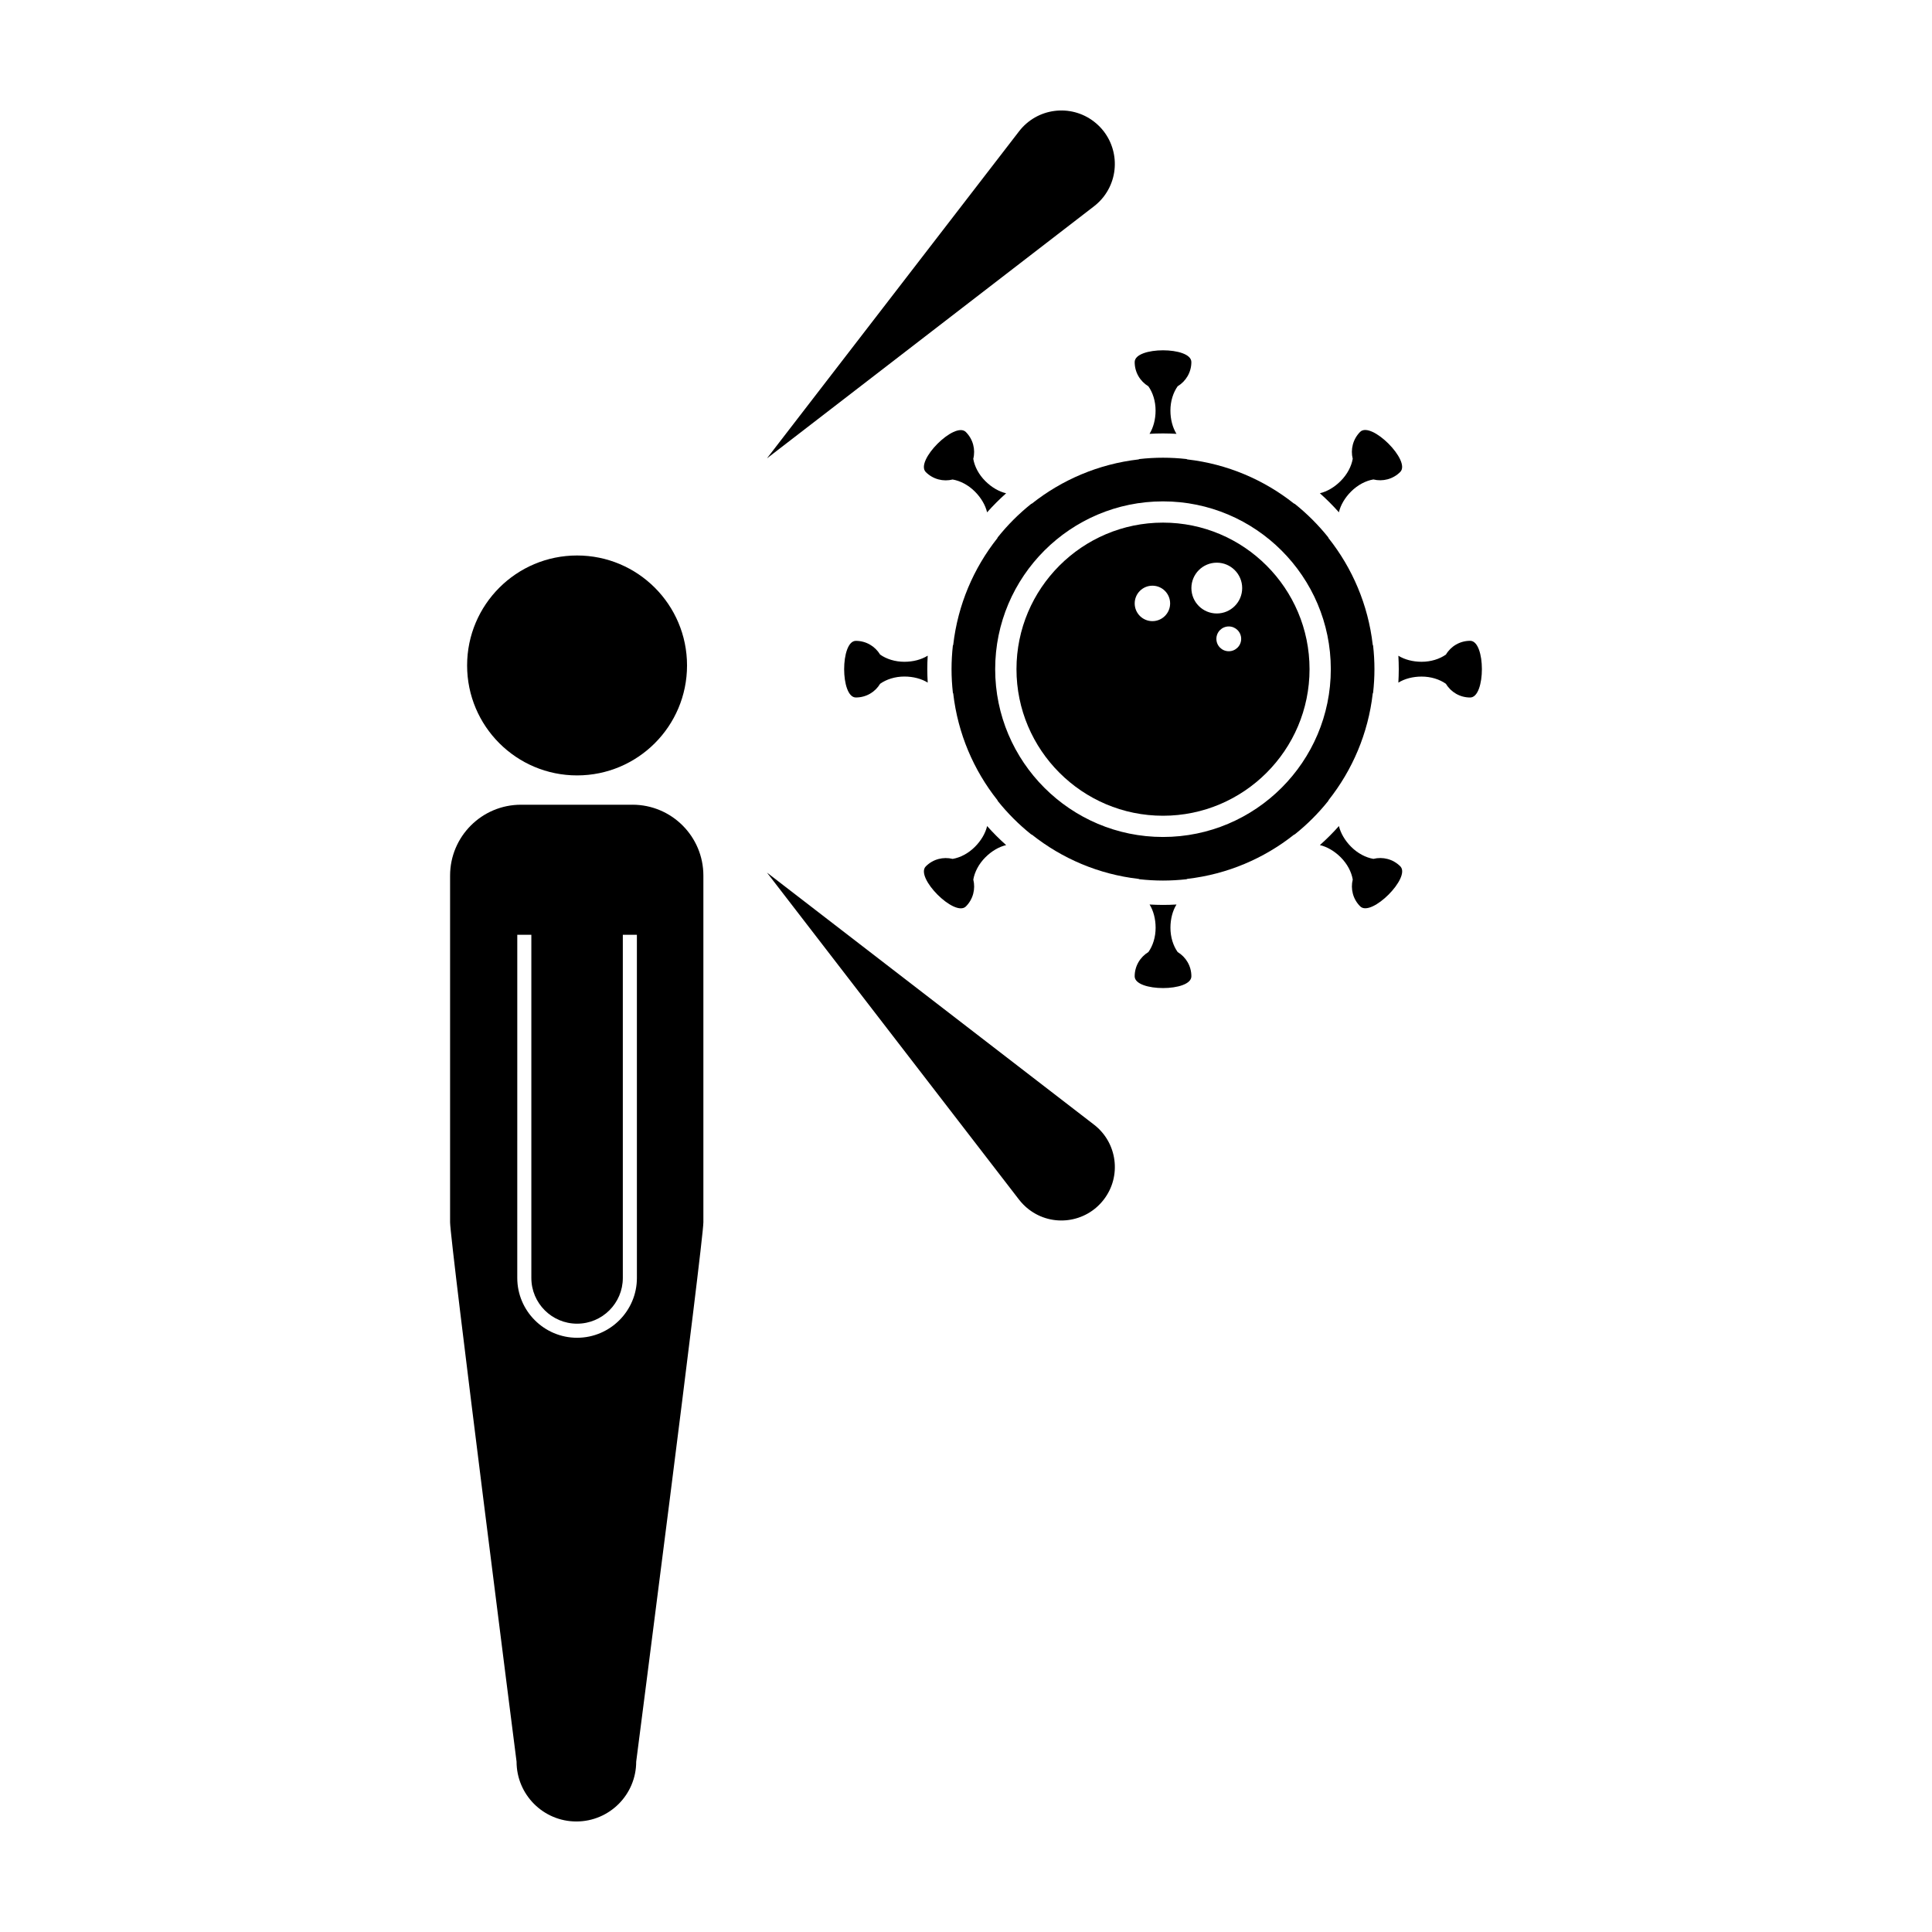 <?xml version="1.0" encoding="UTF-8"?>
<!-- Uploaded to: ICON Repo, www.iconrepo.com, Generator: ICON Repo Mixer Tools -->
<svg fill="#000000" width="800px" height="800px" version="1.1" viewBox="144 144 512 512" xmlns="http://www.w3.org/2000/svg">
 <g>
  <path d="m326.07 320.35c0 16.094-13.047 29.141-29.141 29.141s-29.141-13.047-29.141-29.141 13.047-29.141 29.141-29.141 29.141 13.047 29.141 29.141"/>
  <path d="m311.61 357.26h-29.539c-10.379 0-18.793 8.414-18.793 18.793v91.871c0 4.891 17.617 142.93 17.617 142.93 0 8.75 7.094 15.855 15.852 15.855 8.758 0 15.852-7.106 15.852-15.852 0 0 17.805-137.87 17.805-142.94v-91.871c0-10.375-8.414-18.789-18.793-18.789zm1.176 125.41c0 8.734-7.109 15.852-15.852 15.852-8.734 0-15.852-7.113-15.852-15.852l0.004-90.949h3.727v90.949c0 6.691 5.426 12.121 12.121 12.121 6.691 0 12.121-5.43 12.121-12.121v-90.949h3.727z"/>
  <path d="m433.93 442.05-86.676-66.805 66.809 86.68c0.719 0.918 1.598 1.824 2.574 2.57 6.191 4.781 15.09 3.621 19.863-2.578 4.781-6.188 3.621-15.086-2.57-19.867z"/>
  <path d="m436.5 196.1c4.769-6.195 3.621-15.098-2.578-19.871-6.191-4.777-15.086-3.633-19.863 2.574l-66.812 86.672 86.676-66.805c0.926-0.715 1.832-1.598 2.578-2.57z"/>
  <path d="m383.68 319.38c-2.492 0-4.762-0.73-6.438-1.91-1.316-2.176-3.699-3.637-6.43-3.637-4.137 0-4.137 15.008 0 15.008 2.746 0 5.129-1.449 6.43-3.633 1.676-1.18 3.945-1.918 6.438-1.918 2.316 0 4.519 0.578 6.172 1.605-0.066-1.184-0.109-2.371-0.109-3.57 0-1.195 0.039-2.387 0.109-3.566-1.652 1.039-3.856 1.621-6.172 1.621z"/>
  <path d="m402.36 274.27c1.641 1.637 2.785 3.617 3.231 5.5 1.582-1.777 3.266-3.461 5.047-5.047-1.891-0.438-3.863-1.578-5.508-3.223-1.77-1.758-2.856-3.879-3.203-5.898 0.621-2.469-0.039-5.188-1.969-7.117-2.926-2.934-13.551 7.684-10.609 10.625 1.926 1.93 4.644 2.578 7.113 1.965 2.012 0.348 4.133 1.434 5.898 3.195z"/>
  <path d="m448.33 246.37c1.184 1.684 1.91 3.93 1.91 6.445 0 2.309-0.586 4.508-1.602 6.156 1.184-0.066 2.379-0.105 3.578-0.105 1.199 0 2.383 0.047 3.562 0.105-1.023-1.648-1.605-3.848-1.605-6.156 0-2.516 0.734-4.762 1.91-6.445 2.18-1.316 3.641-3.691 3.641-6.422 0-4.152-15.02-4.152-15.02 0-0.012 2.727 1.453 5.109 3.625 6.422z"/>
  <path d="m502.05 274.26c1.77-1.762 3.883-2.856 5.906-3.199 2.473 0.605 5.188-0.051 7.117-1.984 2.934-2.922-7.68-13.547-10.625-10.621-1.918 1.934-2.578 4.66-1.961 7.133-0.352 2.012-1.445 4.125-3.211 5.894-1.637 1.641-3.602 2.793-5.496 3.231 1.777 1.582 3.461 3.266 5.043 5.047 0.434-1.891 1.586-3.863 3.227-5.5z"/>
  <path d="m410.64 367.96c-1.777-1.582-3.465-3.266-5.043-5.043-0.441 1.883-1.586 3.859-3.231 5.5-1.77 1.77-3.883 2.848-5.898 3.199-2.481-0.609-5.188 0.039-7.117 1.98-2.934 2.922 7.684 13.551 10.625 10.617 1.926-1.926 2.578-4.648 1.961-7.117 0.352-2.016 1.438-4.137 3.211-5.91 1.641-1.645 3.602-2.781 5.492-3.227z"/>
  <path d="m533.61 313.82c-2.731 0-5.125 1.461-6.422 3.648-1.688 1.176-3.945 1.91-6.453 1.91-2.301 0-4.508-0.578-6.152-1.605 0.066 1.18 0.105 2.371 0.105 3.57s-0.047 2.383-0.105 3.562c1.641-1.027 3.84-1.605 6.152-1.605 2.508 0 4.766 0.734 6.453 1.914 1.305 2.188 3.691 3.633 6.422 3.633 4.144-0.012 4.144-15.027 0-15.027z"/>
  <path d="m456.09 396.3c-1.18-1.672-1.91-3.934-1.91-6.438 0-2.312 0.578-4.516 1.602-6.156-1.18 0.07-2.371 0.109-3.57 0.109s-2.383-0.047-3.562-0.109c1.023 1.641 1.602 3.844 1.602 6.156 0 2.504-0.727 4.766-1.91 6.438-2.176 1.32-3.641 3.699-3.641 6.434 0 4.152 15.027 4.152 15.027 0 0.008-2.734-1.457-5.117-3.637-6.434z"/>
  <path d="m507.96 371.61c-2.012-0.348-4.137-1.438-5.898-3.203-1.637-1.637-2.785-3.606-3.231-5.496-1.586 1.785-3.269 3.465-5.047 5.047 1.891 0.438 3.859 1.582 5.508 3.223 1.77 1.773 2.852 3.883 3.199 5.898-0.613 2.473 0.035 5.195 1.977 7.117 2.934 2.934 13.551-7.684 10.617-10.617-1.938-1.93-4.656-2.586-7.125-1.969z"/>
  <path d="m452.21 282.5c-21.418 0-38.832 17.426-38.832 38.84 0 21.41 17.418 38.84 38.832 38.84 21.418 0 38.832-17.426 38.832-38.84 0.004-21.414-17.414-38.84-38.832-38.84zm-2.809 26.109c-2.594 0-4.695-2.102-4.695-4.695s2.102-4.699 4.695-4.699 4.695 2.106 4.695 4.699-2.106 4.695-4.695 4.695zm20.238 7.977c-1.82 0-3.285-1.465-3.285-3.285 0-1.812 1.465-3.285 3.285-3.285 1.809 0 3.285 1.473 3.285 3.285 0.004 1.82-1.473 3.285-3.285 3.285zm-3.18-10.008c-3.715 0-6.727-3.012-6.727-6.731 0-3.715 3.012-6.731 6.727-6.731 3.723 0 6.731 3.019 6.731 6.731 0 3.715-3.004 6.731-6.731 6.731z"/>
  <path d="m496.1 356.03c6.289-7.949 10.473-17.645 11.688-28.234 0.031-0.086 0.066-0.156 0.102-0.238 0.227-2.047 0.352-4.121 0.352-6.223 0-2.106-0.125-4.188-0.352-6.227-0.035-0.09-0.07-0.168-0.105-0.258-1.219-10.594-5.402-20.285-11.699-28.234-0.031-0.074-0.059-0.152-0.098-0.23-2.613-3.266-5.582-6.231-8.852-8.852-0.082-0.031-0.156-0.059-0.238-0.098-7.945-6.289-17.637-10.469-28.234-11.684-0.086-0.035-0.16-0.07-0.246-0.105-2.035-0.227-4.109-0.348-6.219-0.348s-4.195 0.121-6.242 0.352c-0.082 0.031-0.16 0.066-0.242 0.102-10.594 1.223-20.289 5.406-28.234 11.695-0.07 0.035-0.141 0.055-0.211 0.09-3.281 2.621-6.258 5.598-8.879 8.883-0.031 0.07-0.059 0.141-0.086 0.211-6.293 7.949-10.469 17.637-11.688 28.238-0.031 0.074-0.066 0.152-0.102 0.23-0.223 2.047-0.348 4.121-0.348 6.227 0 2.117 0.125 4.195 0.352 6.246 0.035 0.082 0.066 0.152 0.098 0.227 1.223 10.602 5.402 20.293 11.703 28.238 0.031 0.074 0.059 0.152 0.098 0.227 2.613 3.269 5.582 6.238 8.852 8.852 0.082 0.035 0.156 0.059 0.23 0.098 7.945 6.301 17.645 10.48 28.234 11.699 0.082 0.023 0.145 0.066 0.227 0.09 2.051 0.227 4.133 0.352 6.238 0.352 2.117 0 4.195-0.125 6.242-0.352 0.082-0.031 0.16-0.07 0.238-0.102 10.594-1.223 20.293-5.406 28.234-11.695 0.082-0.035 0.156-0.066 0.23-0.102 3.266-2.609 6.231-5.57 8.848-8.844 0.039-0.059 0.074-0.145 0.109-0.23zm-43.895 9.777c-24.52 0-44.473-19.949-44.473-44.473 0-24.52 19.949-44.465 44.473-44.465 24.52 0 44.473 19.945 44.473 44.465 0 24.523-19.949 44.473-44.473 44.473z"/>
 </g>
</svg>